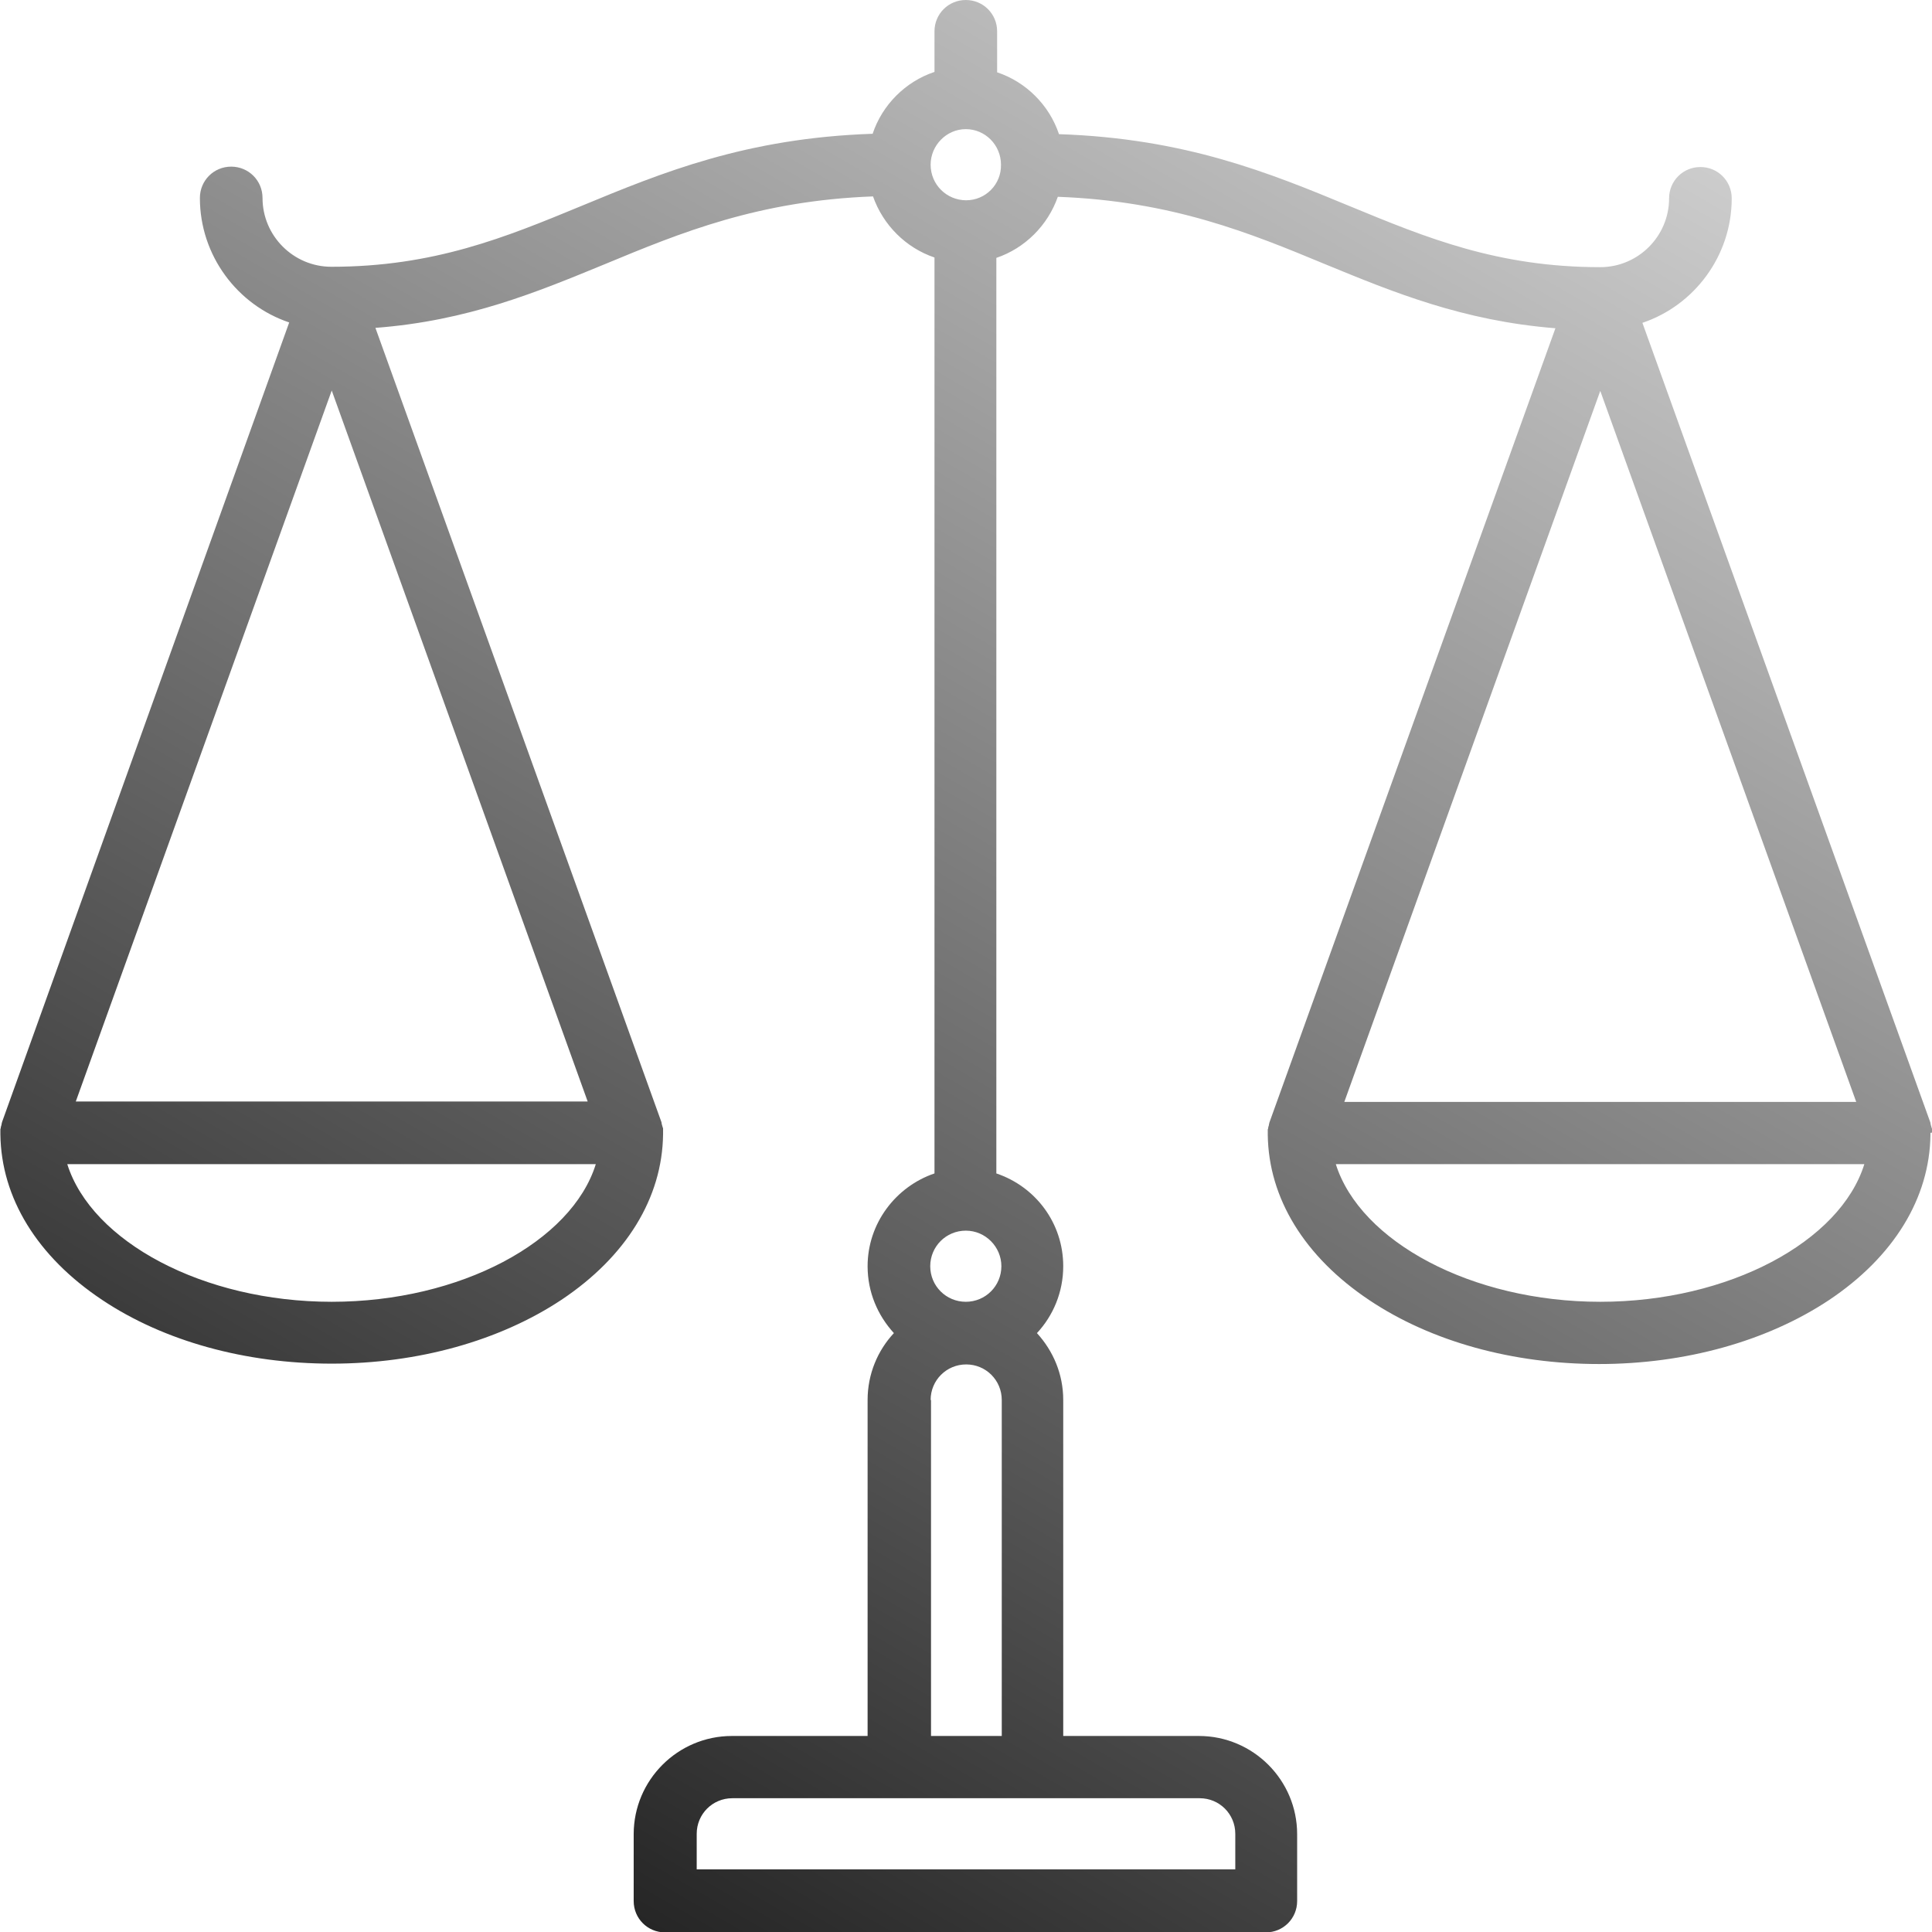 <?xml version="1.0" encoding="utf-8"?>
<!-- Generator: Adobe Illustrator 21.1.0, SVG Export Plug-In . SVG Version: 6.00 Build 0)  -->
<svg version="1.1" id="Forma_1_1_" xmlns="http://www.w3.org/2000/svg" xmlns:xlink="http://www.w3.org/1999/xlink" x="0px" y="0px"
	 viewBox="0 0 499.7 499.7" style="enable-background:new 0 0 499.7 499.7;" xml:space="preserve">
<style type="text/css">
	.st0{fill-rule:evenodd;clip-rule:evenodd;fill:url(#SVGID_1_);}
</style>
<g id="Forma_1">
	<g>
		<linearGradient id="SVGID_1_" gradientUnits="userSpaceOnUse" x1="375.243" y1="4.653" x2="109.57" y2="464.812">
			<stop  offset="0" style="stop-color:#CCCCCC"/>
			<stop  offset="1" style="stop-color:#262626"/>
		</linearGradient>
		<path class="st0" d="M499.7,292.9c0-0.2,0-0.3,0-0.5c0-0.1,0-0.2,0-0.3c0-0.1,0-0.3-0.1-0.4c0-0.1-0.1-0.3-0.1-0.4
			c0-0.1-0.1-0.2-0.1-0.3c0-0.2-0.1-0.3-0.1-0.5c0,0,0-0.1,0-0.1L424.8,83.5c13.4-4.5,23.1-17.3,23.1-32.2c0-4.5-3.6-8.1-8.1-8.1
			c-4.5,0-8.1,3.6-8.1,8.1c0,9.8-8,17.8-17.8,17.8c-26.5,0-45-7.6-64.6-15.7c-21-8.7-42.7-17.6-75.4-18.7c-2.5-7.5-8.5-13.5-16-16
			V8.1c0-4.5-3.6-8.1-8.1-8.1c-4.5,0-8.1,3.6-8.1,8.1v10.5c-7.5,2.5-13.5,8.5-16,16c-32.7,1.1-54.4,10-75.4,18.7
			c-19.6,8.1-38.1,15.7-64.6,15.7c-9.8,0-17.8-8-17.8-17.8c0-4.5-3.6-8.1-8.1-8.1c-4.5,0-8.1,3.6-8.1,8.1c0,14.9,9.7,27.7,23.1,32.2
			L0.5,290.3c0,0,0,0.1,0,0.1c-0.1,0.2-0.1,0.3-0.1,0.5c0,0.1-0.1,0.2-0.1,0.3c0,0.1-0.1,0.3-0.1,0.4c0,0.1,0,0.3-0.1,0.4
			c0,0.1,0,0.2,0,0.3c0,0.2,0,0.3,0,0.5c0,0,0,0.1,0,0.1c0,0.1,0,0.2,0,0.2c0,0.1,0,0.2,0,0.3c0.2,16.4,9.5,31.6,26.3,42.8
			c16,10.7,37.1,16.5,59.4,16.5c22.3,0,43.4-5.9,59.4-16.5c16.8-11.2,26.1-26.4,26.3-42.8c0-0.1,0-0.2,0-0.3c0-0.1,0-0.2,0-0.2
			c0,0,0-0.1,0-0.1c0-0.2,0-0.3,0-0.5c0-0.1,0-0.2,0-0.3c0-0.1,0-0.3-0.1-0.4c0-0.1-0.1-0.3-0.1-0.4c0-0.1-0.1-0.2-0.1-0.3
			c0-0.2-0.1-0.3-0.1-0.5c0,0,0-0.1,0-0.1l-74-205.5C121,83,139,75.5,156.5,68.3c19.5-8.1,39.7-16.4,69.3-17.5
			c2.6,7.4,8.5,13.3,15.9,15.8v236.9c-10,3.4-17.3,12.9-17.3,24c0,6.7,2.6,12.7,6.8,17.3c-4.2,4.5-6.8,10.6-6.8,17.3V449h-35.1
			c-14,0-25.4,11.4-25.4,25.4v17.3c0,4.5,3.6,8.1,8.1,8.1h155.4c4.5,0,8.1-3.6,8.1-8.1v-17.3c0-14-11.4-25.4-25.4-25.4h-35.1v-86.9
			c0-6.7-2.6-12.7-6.8-17.3c4.2-4.5,6.8-10.6,6.8-17.3c0-11.2-7.2-20.6-17.3-24V66.7c7.4-2.5,13.3-8.4,15.9-15.8
			c29.6,1.1,49.8,9.4,69.3,17.5c17.5,7.2,35.5,14.6,59.4,16.5l-74,205.5c0,0,0,0.1,0,0.1c-0.1,0.2-0.1,0.3-0.1,0.5
			c0,0.1-0.1,0.2-0.1,0.3c0,0.1-0.1,0.3-0.1,0.4c0,0.1,0,0.3-0.1,0.4c0,0.1,0,0.2,0,0.3c0,0.2,0,0.3,0,0.5c0,0,0,0.1,0,0.1
			c0,0.1,0,0.2,0,0.2c0,0.1,0,0.2,0,0.3c0.2,16.4,9.5,31.6,26.3,42.8c16,10.7,37.1,16.5,59.4,16.5c22.3,0,43.4-5.9,59.4-16.5
			c16.8-11.2,26.1-26.4,26.3-42.8c0-0.1,0-0.2,0-0.3c0-0.1,0-0.2,0-0.2C499.7,293,499.7,292.9,499.7,292.9z M85.8,336.7
			c-33.3,0-62.1-15.6-68.4-35.6h136.7C147.9,321.1,119.1,336.7,85.8,336.7z M152,284.9H19.6l66.2-183.9L152,284.9z M240.7,362.1
			c0-5.1,4.1-9.2,9.2-9.2s9.2,4.1,9.2,9.2V449h-18.3V362.1z M310.3,465.1c5.1,0,9.2,4.1,9.2,9.2v9.2H180.2v-9.2
			c0-5.1,4.1-9.2,9.2-9.2H310.3z M259,327.5c0,5.1-4.1,9.2-9.2,9.2s-9.2-4.1-9.2-9.2c0-5.1,4.1-9.2,9.2-9.2S259,322.5,259,327.5z
			 M249.9,51.8C249.8,51.8,249.8,51.8,249.9,51.8C249.8,51.8,249.8,51.8,249.9,51.8c-5.1,0-9.2-4.1-9.2-9.2c0-5,4.1-9.2,9.1-9.2
			c0,0,0,0,0,0s0,0,0,0c5,0,9.1,4.1,9.1,9.2C259,47.7,254.9,51.8,249.9,51.8z M413.9,101.1l66.2,183.9H347.7L413.9,101.1z
			 M413.9,336.7c-33.3,0-62.1-15.6-68.4-35.6h136.7C476,321.1,447.2,336.7,413.9,336.7z"/>
	</g>
</g>
</svg>
